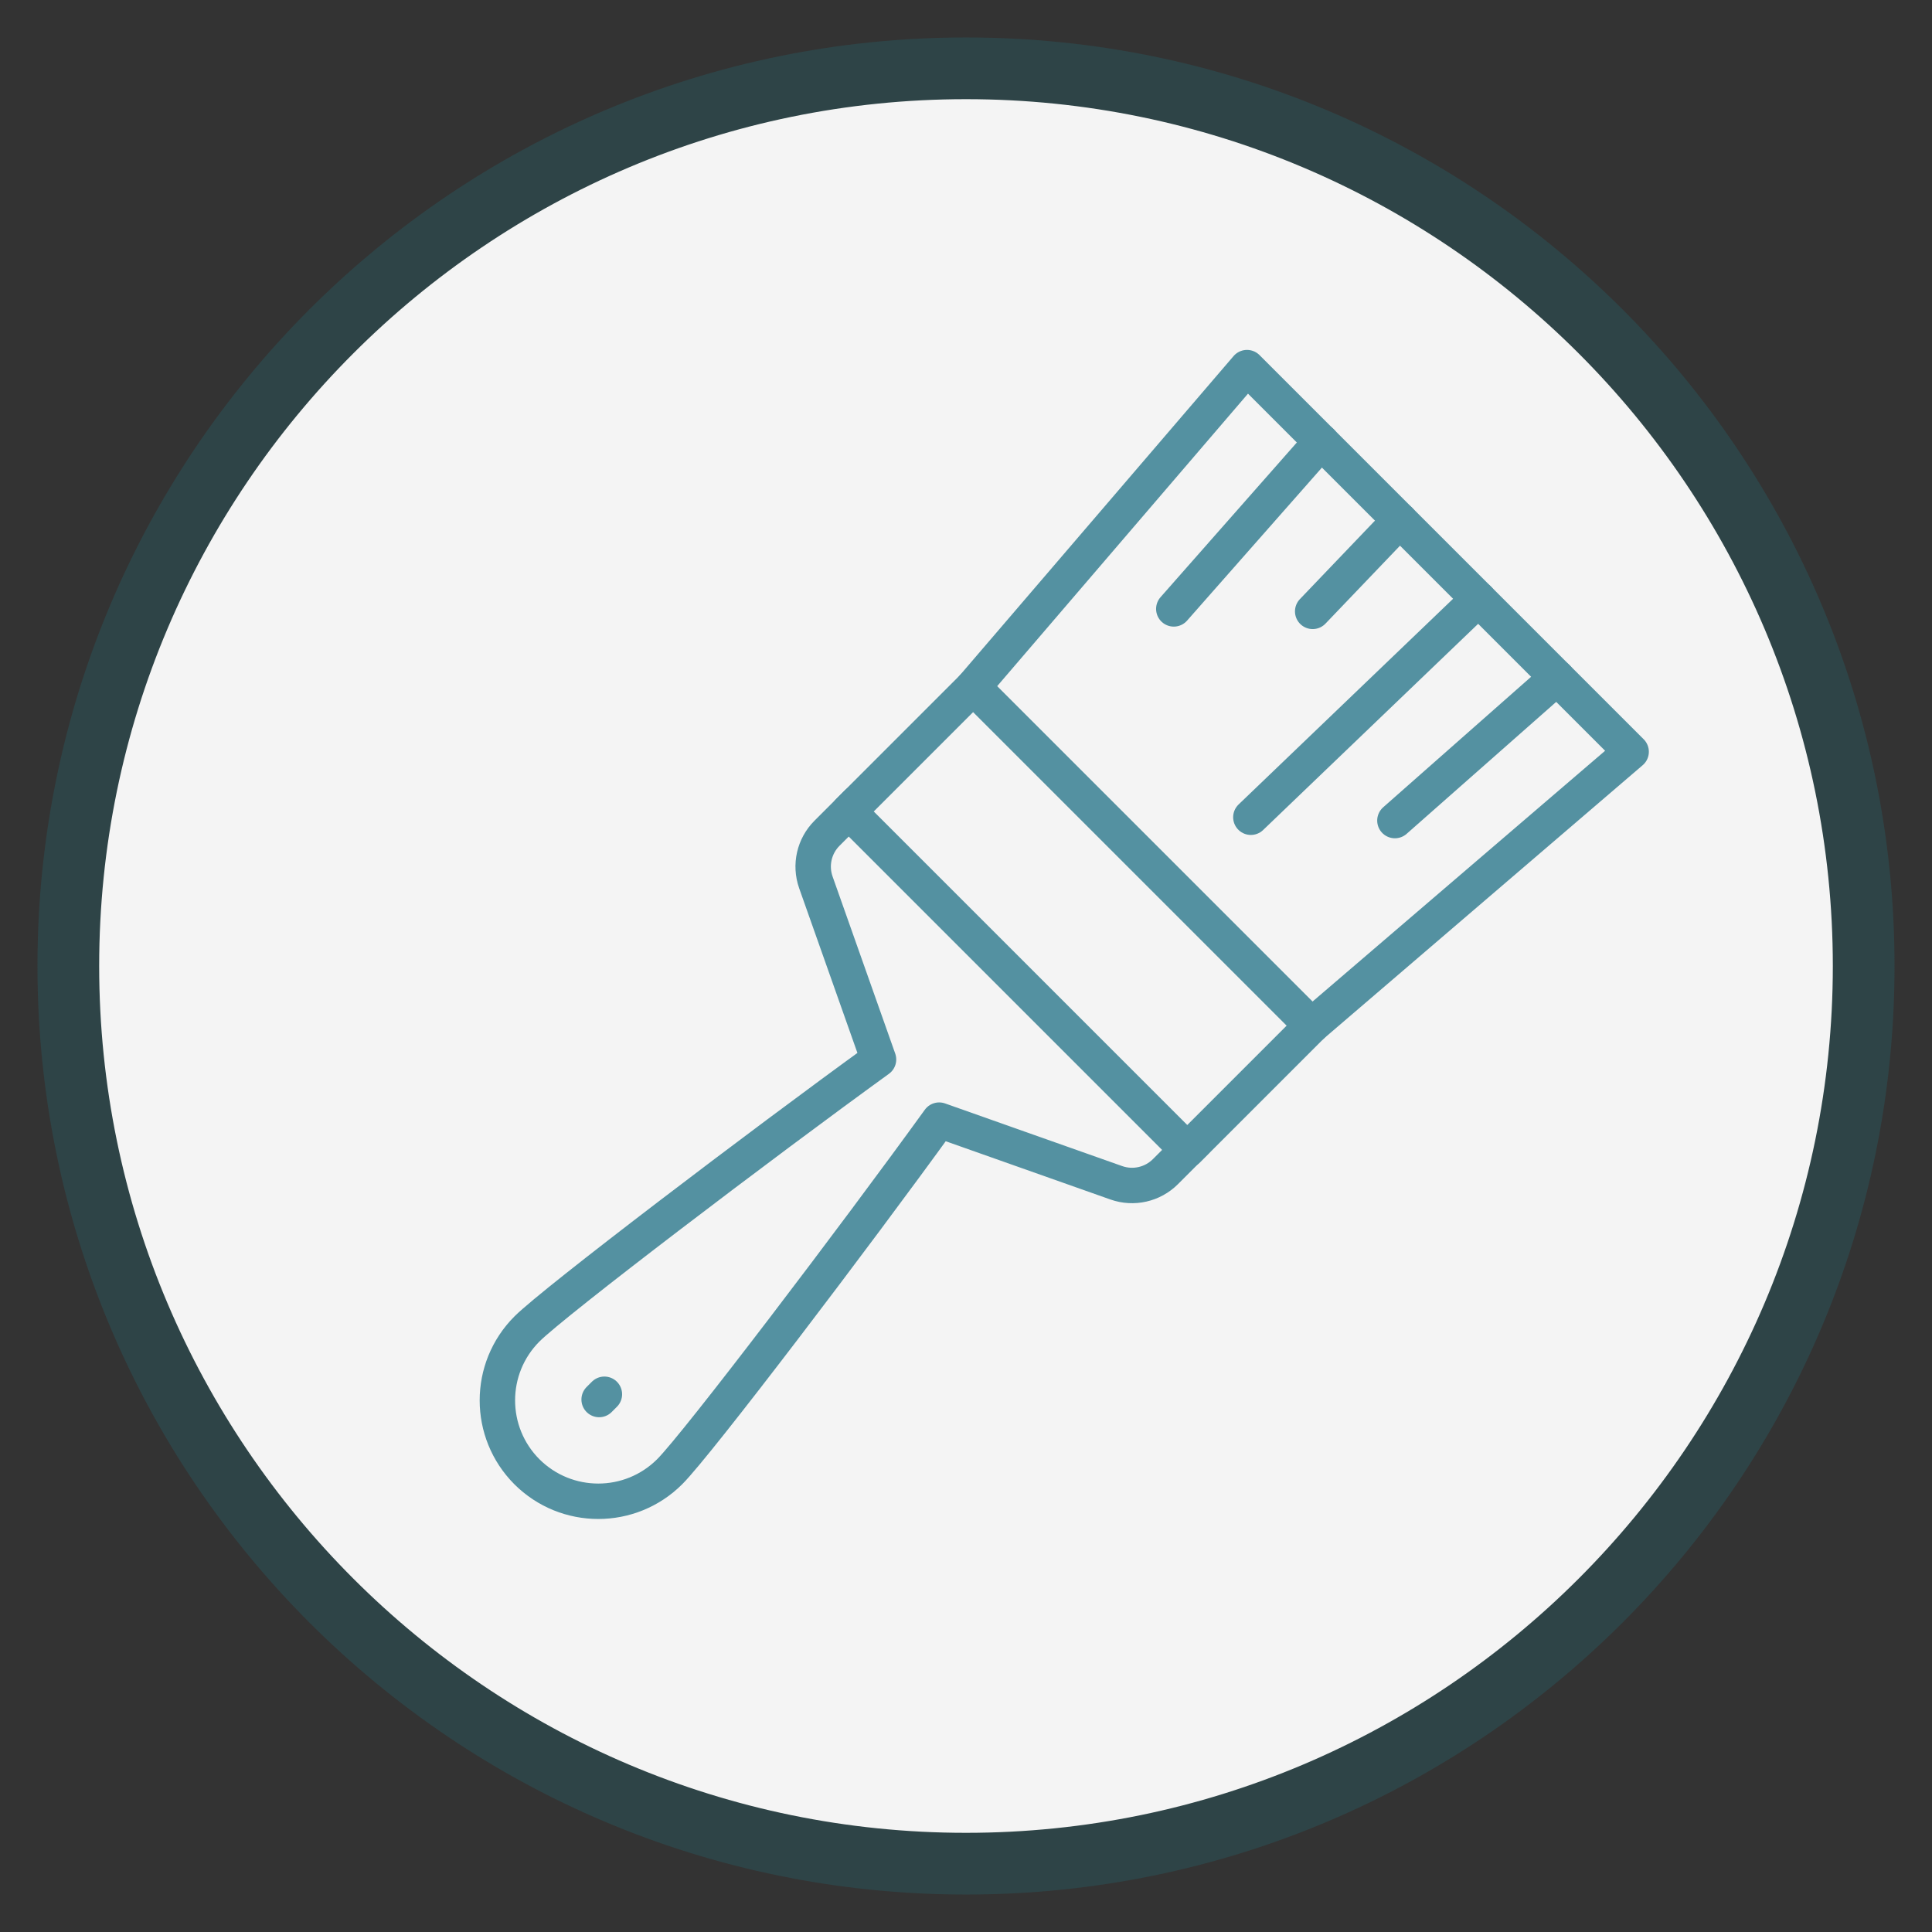 <svg xmlns="http://www.w3.org/2000/svg" id="Layer_1" data-name="Layer 1" viewBox="0 0 180 180"><rect x="0" y="0" width="180" height="180" fill="#333333" stroke="none"/><defs><style>      .cls-1 {        fill: #2e4447;      }      .cls-2 {        fill: #f4f4f4;      }      .cls-3 {        fill: none;        stroke: #5491a1;        stroke-linecap: round;        stroke-linejoin: round;        stroke-width: 3.3px;      }    </style></defs><g><path class="cls-2" d="M90,173.64c-46.12,0-83.64-37.52-83.64-83.64S43.88,6.36,90,6.36s83.64,37.52,83.64,83.64-37.52,83.64-83.64,83.64Z"></path><path class="cls-1" d="M90,9.24c44.53,0,80.76,36.23,80.76,80.76s-36.23,80.76-80.76,80.76S9.24,134.53,9.24,90,45.47,9.24,90,9.24M90,3.49C42.22,3.49,3.49,42.22,3.49,90s38.73,86.51,86.51,86.51,86.51-38.73,86.51-86.51S137.78,3.49,90,3.49h0Z"></path></g><line class="cls-3" x1="55.82" y1="130.39" x2="56.31" y2="129.9"></line><g><rect class="cls-3" x="78.33" y="77.38" width="44.61" height="16.39" transform="translate(89.99 -46.09) rotate(45)"></rect><path class="cls-3" d="M79.88,74.8l-2.83,2.83c-1.2,1.2-1.6,2.97-1.04,4.57l5.84,16.51c-10.86,7.86-30.16,22.52-32.75,25.1-3.68,3.68-3.68,9.64,0,13.32l-.02-.02c3.68,3.68,9.64,3.68,13.32,0,2.59-2.59,17.25-21.89,25.1-32.75l16.51,5.84c1.59.56,3.37.16,4.57-1.04l2.83-2.83"></path><polyline class="cls-3" points="122.2 95.56 151.97 70.04 116.18 34.25 90.66 64.01"></polyline><g><line class="cls-3" x1="145.06" y1="63.13" x2="129.96" y2="76.45"></line><line class="cls-3" x1="137.74" y1="55.81" x2="116.54" y2="76.14"></line><line class="cls-3" x1="122.3" y1="56.96" x2="130.41" y2="48.48"></line><line class="cls-3" x1="109.36" y1="56.73" x2="123.09" y2="41.15"></line></g></g></svg>